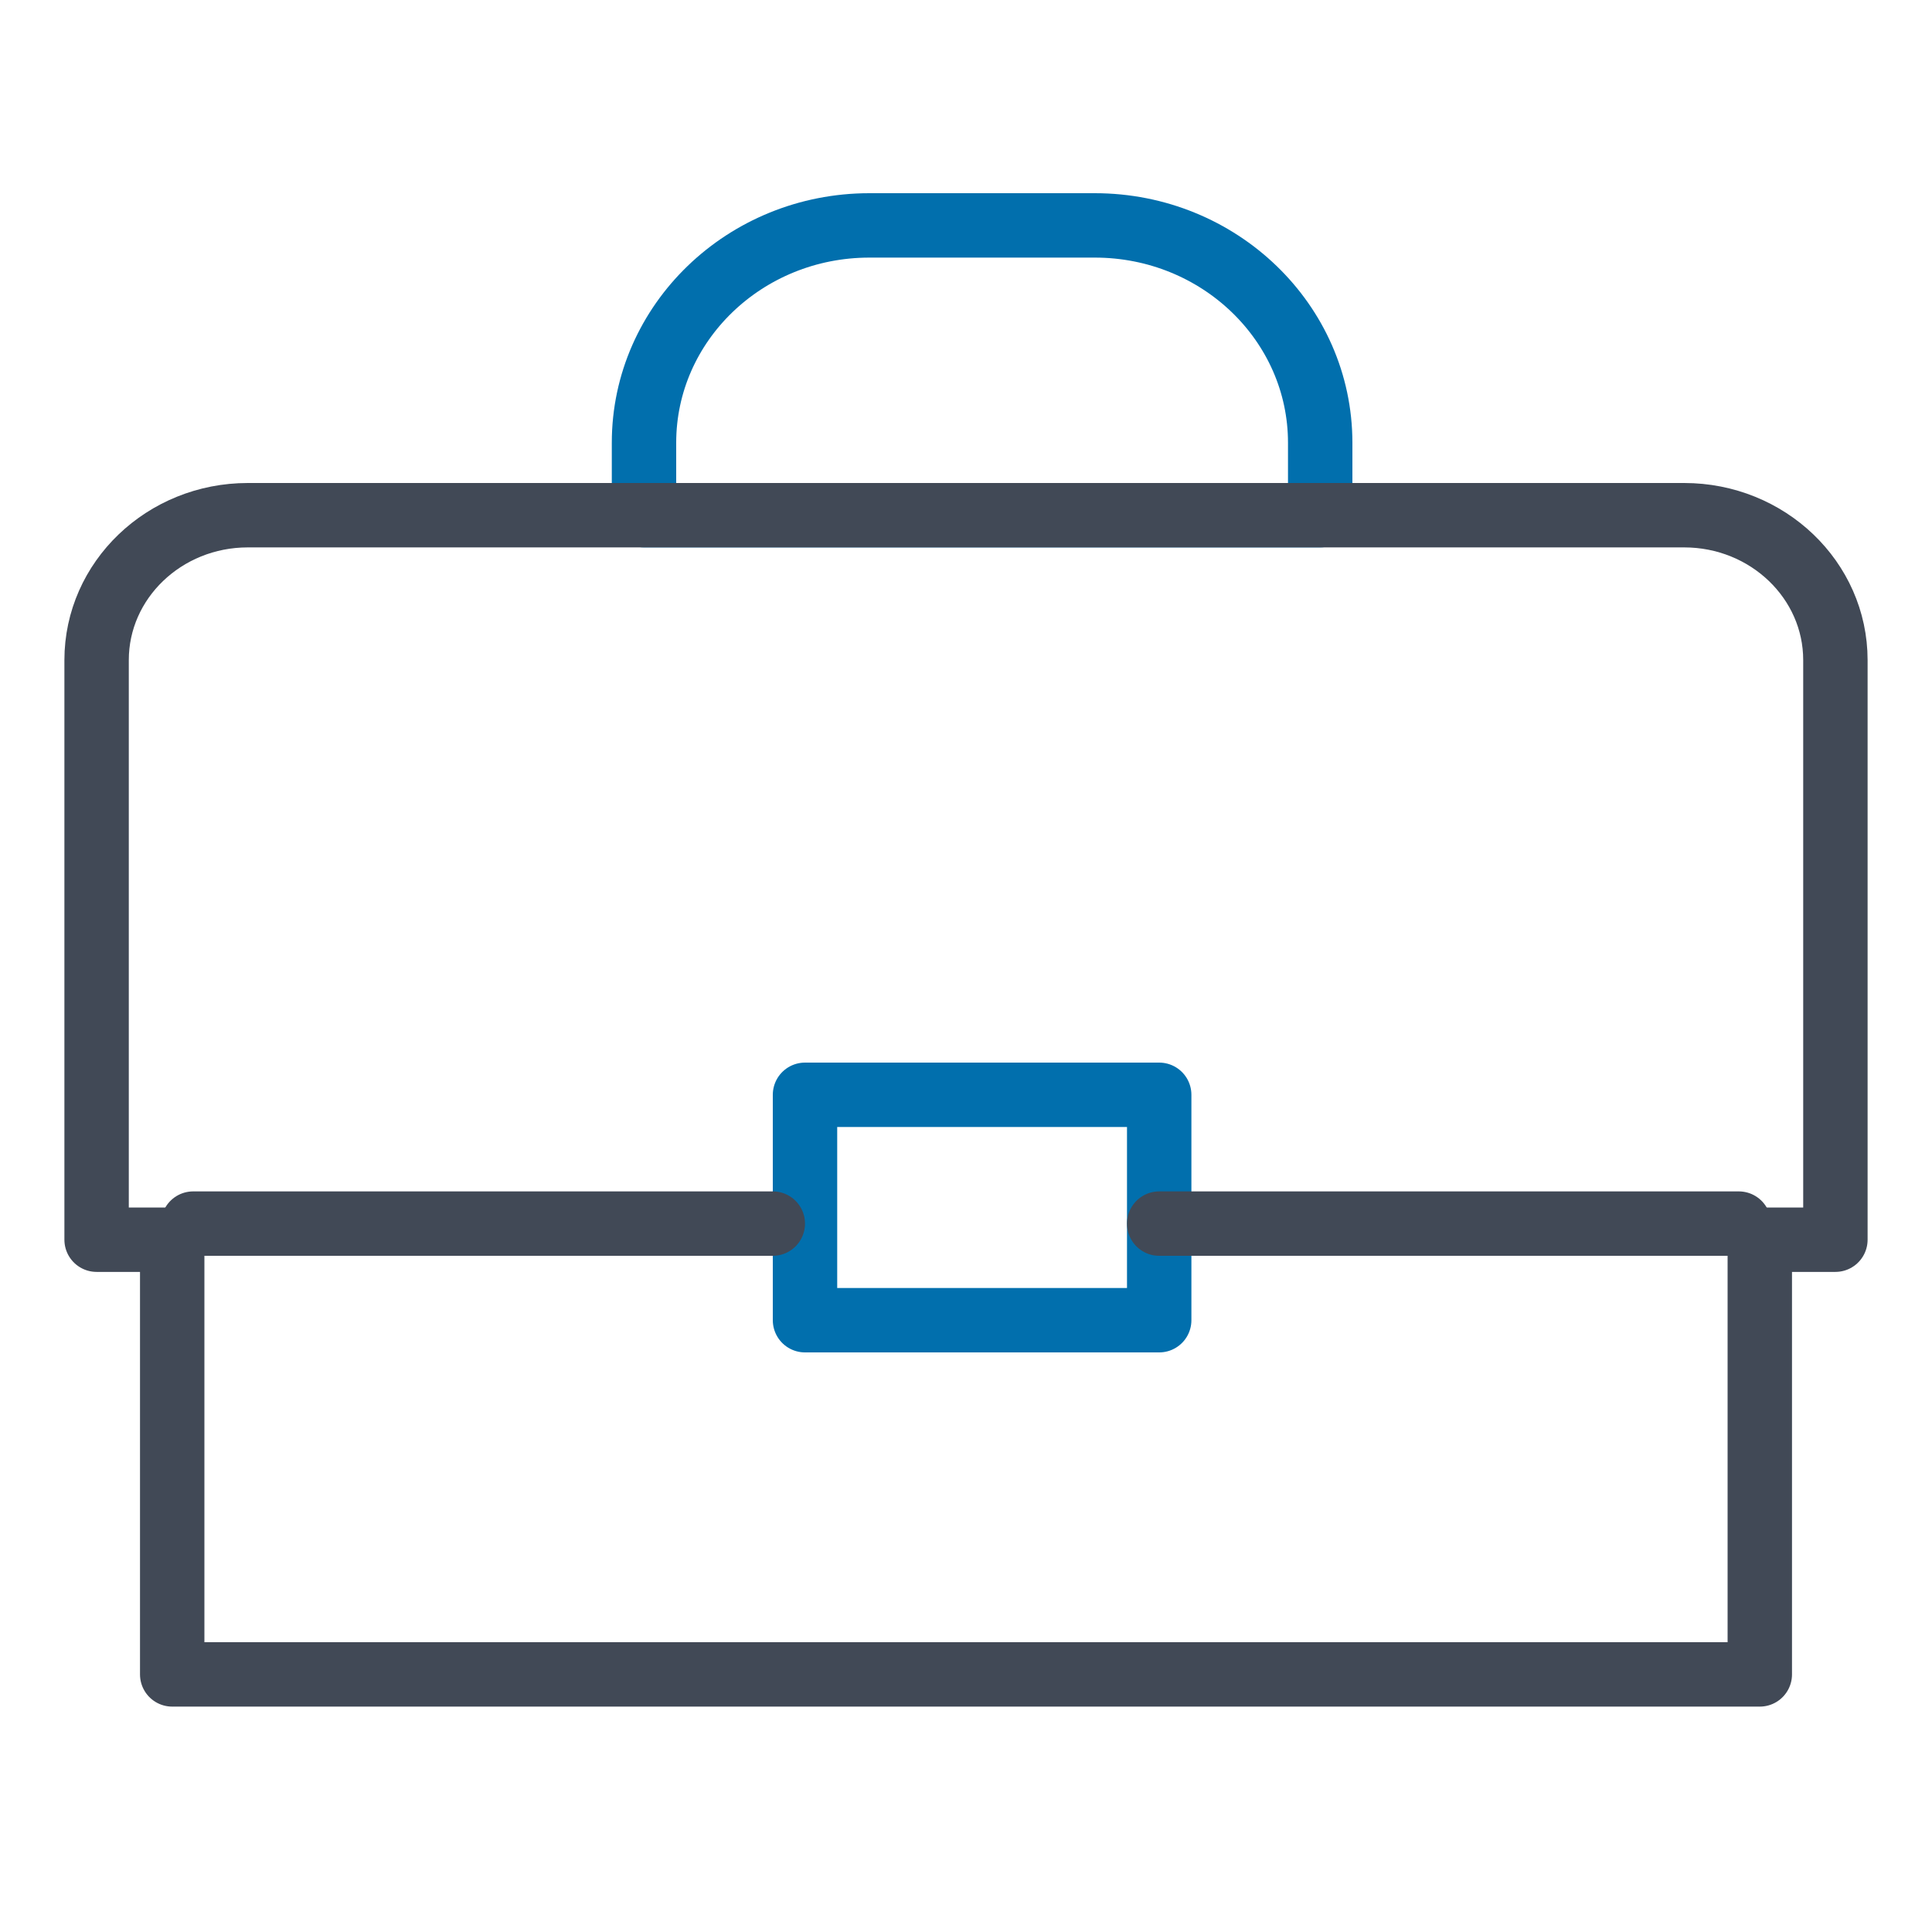 <?xml version="1.0" encoding="UTF-8"?>
<svg width="60px" height="60px" viewBox="0 0 60 60" version="1.1" xmlns="http://www.w3.org/2000/svg" xmlns:xlink="http://www.w3.org/1999/xlink">
    <!-- Generator: Sketch 52.5 (67469) - http://www.bohemiancoding.com/sketch -->
    <title>Setting Up A Business</title>
    <desc>Created with Sketch.</desc>
    <g id="Setting-Up-A-Business" stroke="none" stroke-width="1" fill="none" fill-rule="evenodd" stroke-linecap="round" stroke-linejoin="round">
        <g id="hand-bag-3" transform="translate(3, 7)" stroke-width="2">
            <path d="M38,9 L17,9 L17,6.75 C17,3.024 20.136,0 24,0 L31,0 C34.866,0 38,3.024 38,6.75 L38,9 Z" id="Path" stroke="#016FAD"></path>
            <path d="M2.348,31.5 L2.348,45 L51.652,45 L51.652,31.5 L54,31.5 L54,13.5 C54,11.016 51.896,9 49.304,9 L4.696,9 C2.104,9 0,11.016 0,13.5 L0,31.5 L2.348,31.5 Z" id="Path" stroke="#414956"></path>
            <rect id="Rectangle" stroke="#016FAD" x="22" y="27" width="11" height="7"></rect>
            <path d="M3,31 L21,31" id="Path" stroke="#414956"></path>
            <path d="M33,31 L51,31" id="Path" stroke="#414956"></path>
        </g>
    </g>
</svg>